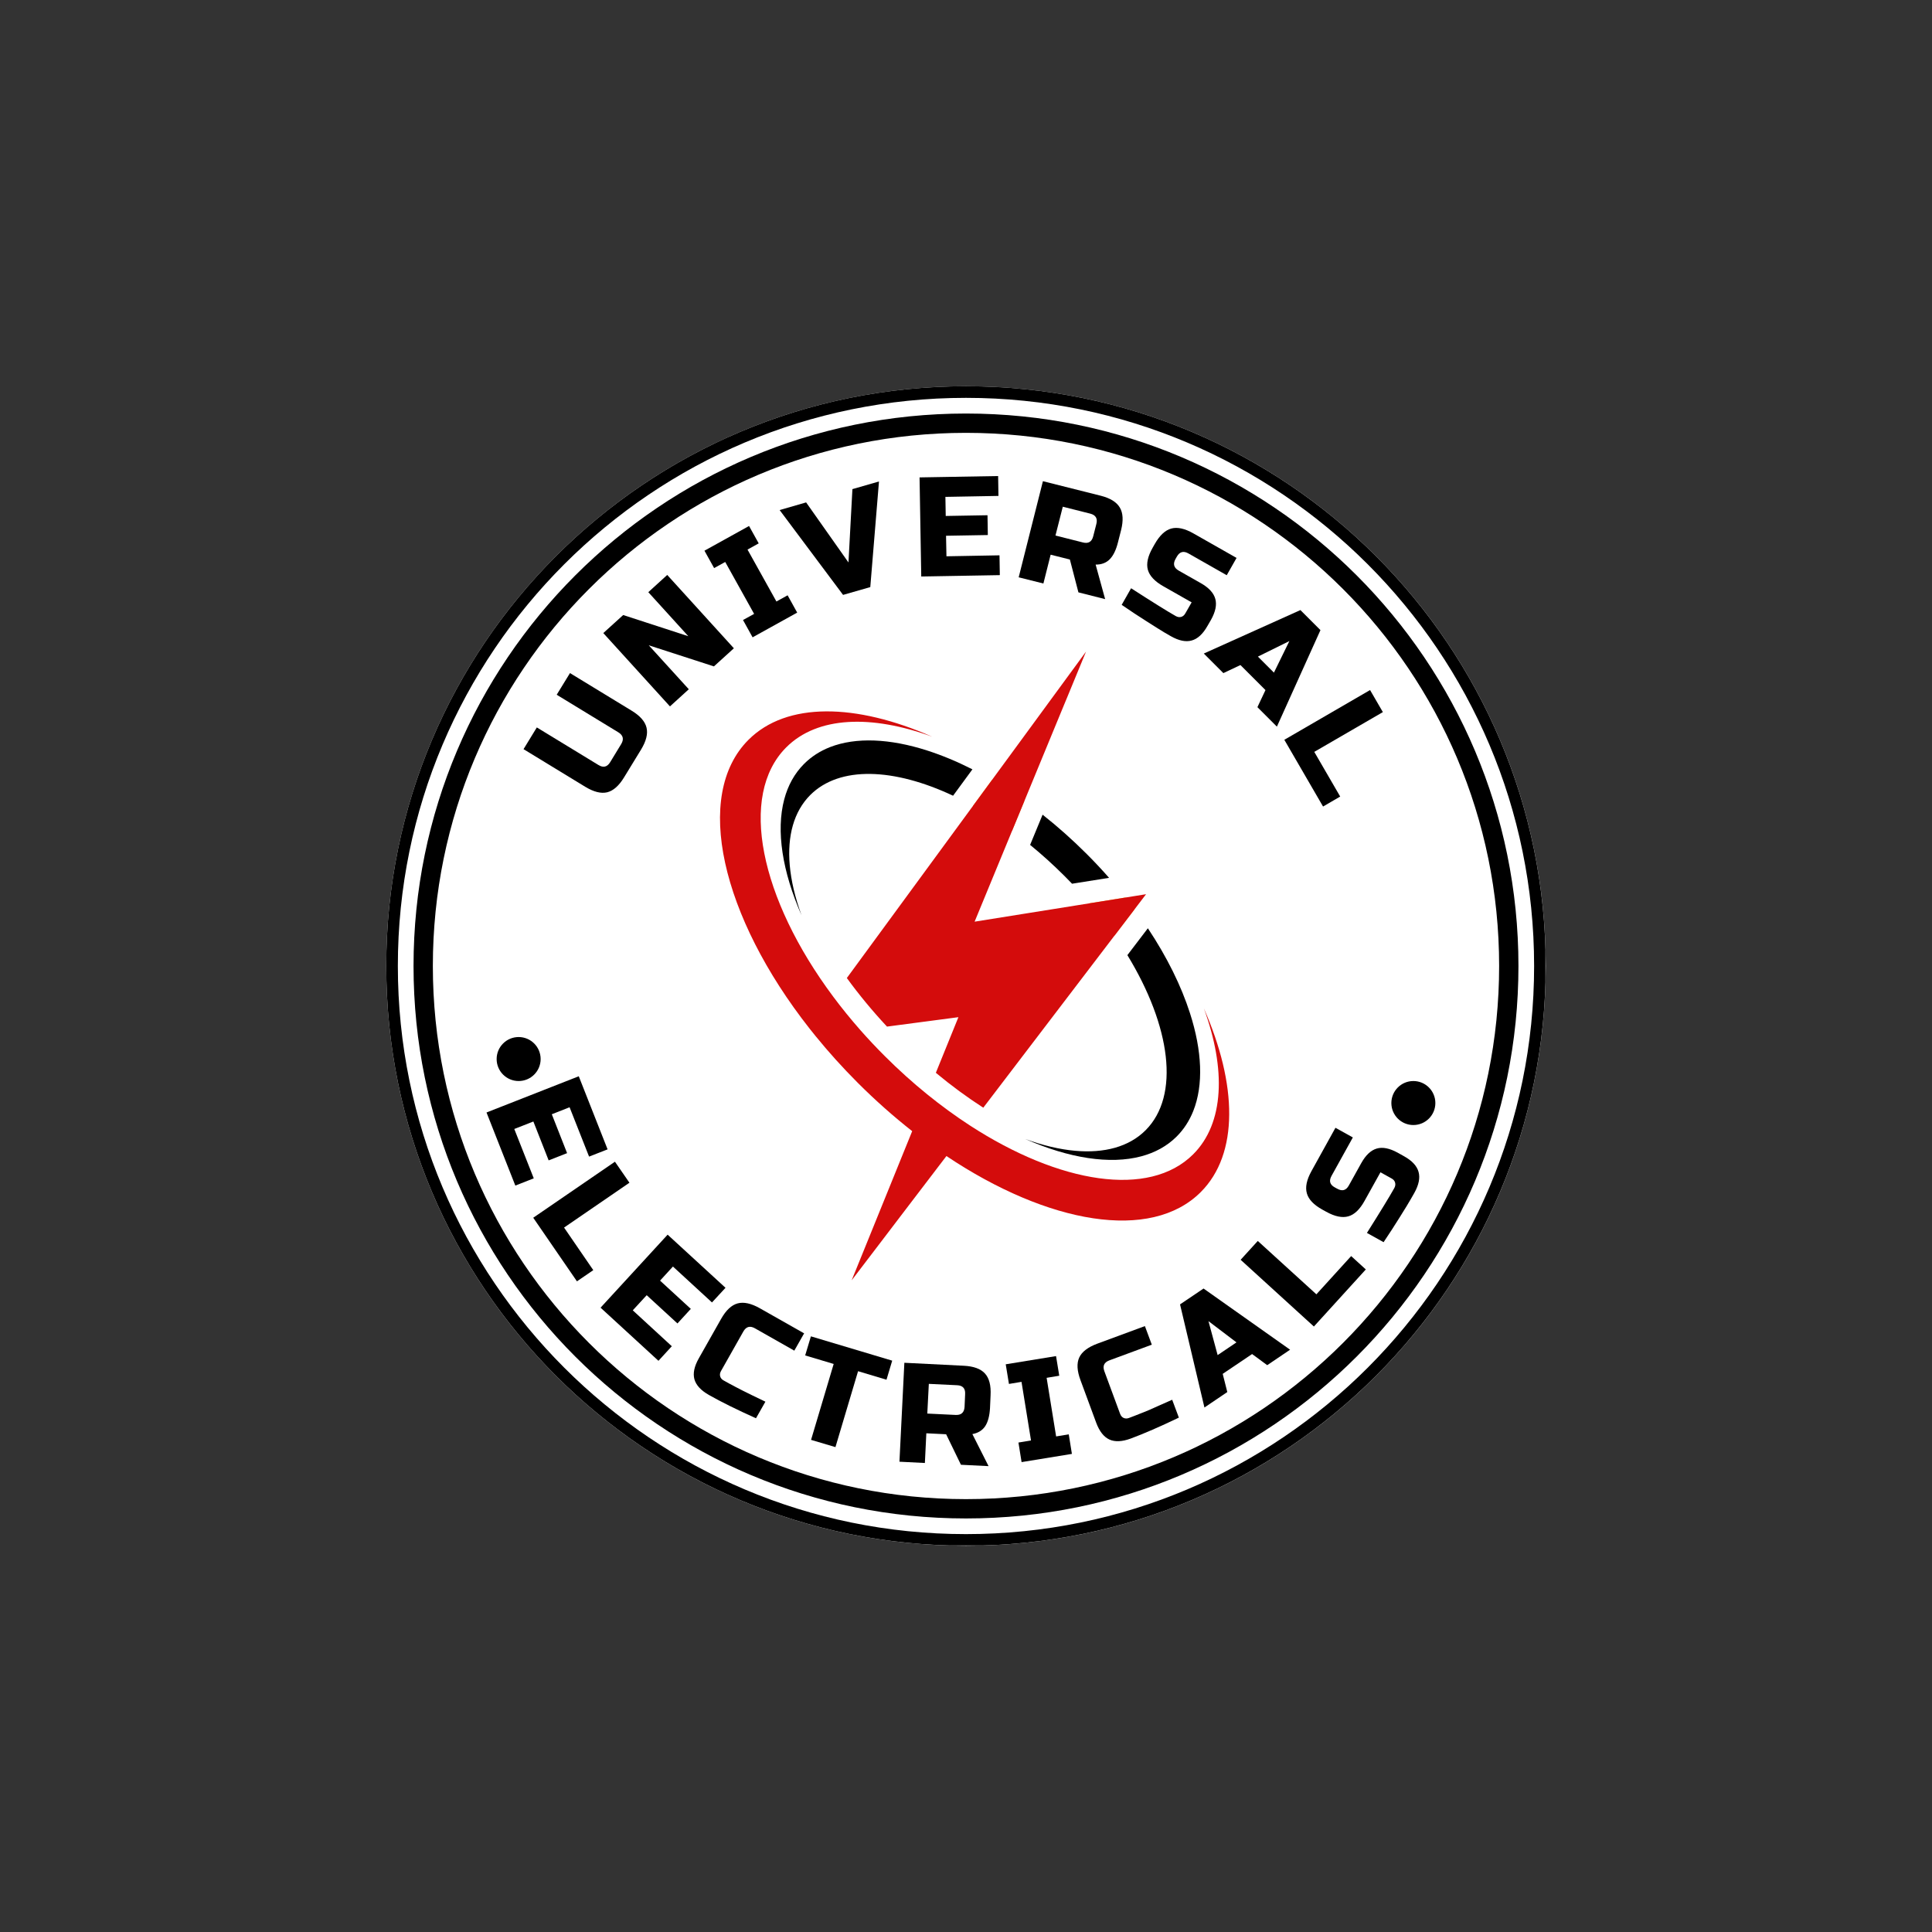 <svg xmlns="http://www.w3.org/2000/svg" xmlns:xlink="http://www.w3.org/1999/xlink" width="500" zoomAndPan="magnify" viewBox="0 0 375 375" height="500" preserveAspectRatio="xMidYMid meet" version="1.0"><rect x="0" y="0" width="375" height="375" fill="#333333" stroke="none"/><defs><g/><clipPath id="5b3deaac6f"><path d="M 74.973 74.973 L 300.027 74.973 L 300.027 300.027 L 74.973 300.027 Z M 74.973 74.973 " clip-rule="nonzero"/></clipPath><clipPath id="7fd5a21184"><path d="M 187.5 74.973 C 125.352 74.973 74.973 125.352 74.973 187.5 C 74.973 249.648 125.352 300.027 187.5 300.027 C 249.648 300.027 300.027 249.648 300.027 187.5 C 300.027 125.352 249.648 74.973 187.5 74.973 Z M 187.5 74.973 " clip-rule="nonzero"/></clipPath><clipPath id="872da067ee"><path d="M 74.973 74.973 L 299.973 74.973 L 299.973 299.973 L 74.973 299.973 Z M 74.973 74.973 " clip-rule="nonzero"/></clipPath><clipPath id="4b73ba2485"><path d="M 187.496 74.973 C 125.352 74.973 74.973 125.352 74.973 187.496 C 74.973 249.641 125.352 300.02 187.496 300.02 C 249.641 300.02 300.02 249.641 300.02 187.496 C 300.02 125.352 249.641 74.973 187.496 74.973 Z M 187.496 74.973 " clip-rule="nonzero"/></clipPath><clipPath id="0ce7eea8d5"><path d="M 80.266 80.266 L 294.734 80.266 L 294.734 294.734 L 80.266 294.734 Z M 80.266 80.266 " clip-rule="nonzero"/></clipPath><clipPath id="b8577cc4e2"><path d="M 187.5 80.266 C 128.273 80.266 80.266 128.273 80.266 187.5 C 80.266 246.727 128.273 294.734 187.5 294.734 C 246.727 294.734 294.734 246.727 294.734 187.5 C 294.734 128.273 246.727 80.266 187.5 80.266 Z M 187.5 80.266 " clip-rule="nonzero"/></clipPath><clipPath id="4ecd534eb2"><path d="M 80.266 80.266 L 294.73 80.266 L 294.73 294.73 L 80.266 294.73 Z M 80.266 80.266 " clip-rule="nonzero"/></clipPath><clipPath id="057850085b"><path d="M 187.496 80.266 C 128.273 80.266 80.266 128.273 80.266 187.496 C 80.266 246.719 128.273 294.73 187.496 294.73 C 246.719 294.73 294.73 246.719 294.73 187.496 C 294.73 128.273 246.719 80.266 187.496 80.266 Z M 187.496 80.266 " clip-rule="nonzero"/></clipPath><clipPath id="2a9b980674"><path d="M 188 151 L 199 151 L 199 162 L 188 162 Z M 188 151 " clip-rule="nonzero"/></clipPath><clipPath id="1ae770982b"><path d="M 192.535 151.395 C 194.629 152.621 196.734 153.98 198.832 155.477 L 196.43 161.285 C 193.906 159.453 191.371 157.824 188.852 156.426 Z M 192.535 151.395 " clip-rule="nonzero"/></clipPath><linearGradient x1="243.739" gradientTransform="matrix(0.222, 0, 0, 0.222, 139.753, 126.469)" y1="156.9" x2="243.739" gradientUnits="userSpaceOnUse" y2="112.33" id="63ee205452"><stop stop-opacity="1" stop-color="rgb(94.501%, 38.405%, 12.498%)" offset="0"/><stop stop-opacity="1" stop-color="rgb(94.519%, 38.528%, 12.463%)" offset="0.008"/><stop stop-opacity="1" stop-color="rgb(94.556%, 38.776%, 12.392%)" offset="0.016"/><stop stop-opacity="1" stop-color="rgb(94.592%, 39.024%, 12.321%)" offset="0.023"/><stop stop-opacity="1" stop-color="rgb(94.629%, 39.273%, 12.251%)" offset="0.031"/><stop stop-opacity="1" stop-color="rgb(94.666%, 39.522%, 12.181%)" offset="0.039"/><stop stop-opacity="1" stop-color="rgb(94.702%, 39.771%, 12.111%)" offset="0.047"/><stop stop-opacity="1" stop-color="rgb(94.739%, 40.018%, 12.041%)" offset="0.055"/><stop stop-opacity="1" stop-color="rgb(94.775%, 40.266%, 11.971%)" offset="0.062"/><stop stop-opacity="1" stop-color="rgb(94.812%, 40.515%, 11.9%)" offset="0.07"/><stop stop-opacity="1" stop-color="rgb(94.849%, 40.764%, 11.83%)" offset="0.078"/><stop stop-opacity="1" stop-color="rgb(94.885%, 41.011%, 11.76%)" offset="0.086"/><stop stop-opacity="1" stop-color="rgb(94.922%, 41.26%, 11.69%)" offset="0.094"/><stop stop-opacity="1" stop-color="rgb(94.958%, 41.508%, 11.62%)" offset="0.102"/><stop stop-opacity="1" stop-color="rgb(94.995%, 41.757%, 11.549%)" offset="0.109"/><stop stop-opacity="1" stop-color="rgb(95.032%, 42.006%, 11.479%)" offset="0.117"/><stop stop-opacity="1" stop-color="rgb(95.068%, 42.253%, 11.407%)" offset="0.125"/><stop stop-opacity="1" stop-color="rgb(95.105%, 42.502%, 11.337%)" offset="0.133"/><stop stop-opacity="1" stop-color="rgb(95.143%, 42.751%, 11.267%)" offset="0.141"/><stop stop-opacity="1" stop-color="rgb(95.18%, 42.999%, 11.197%)" offset="0.148"/><stop stop-opacity="1" stop-color="rgb(95.216%, 43.248%, 11.127%)" offset="0.156"/><stop stop-opacity="1" stop-color="rgb(95.253%, 43.495%, 11.057%)" offset="0.164"/><stop stop-opacity="1" stop-color="rgb(95.29%, 43.744%, 10.986%)" offset="0.172"/><stop stop-opacity="1" stop-color="rgb(95.326%, 43.993%, 10.916%)" offset="0.18"/><stop stop-opacity="1" stop-color="rgb(95.363%, 44.241%, 10.846%)" offset="0.188"/><stop stop-opacity="1" stop-color="rgb(95.399%, 44.489%, 10.776%)" offset="0.195"/><stop stop-opacity="1" stop-color="rgb(95.436%, 44.737%, 10.706%)" offset="0.203"/><stop stop-opacity="1" stop-color="rgb(95.473%, 44.986%, 10.635%)" offset="0.211"/><stop stop-opacity="1" stop-color="rgb(95.509%, 45.235%, 10.565%)" offset="0.219"/><stop stop-opacity="1" stop-color="rgb(95.546%, 45.483%, 10.493%)" offset="0.227"/><stop stop-opacity="1" stop-color="rgb(95.583%, 45.731%, 10.423%)" offset="0.234"/><stop stop-opacity="1" stop-color="rgb(95.619%, 45.979%, 10.353%)" offset="0.242"/><stop stop-opacity="1" stop-color="rgb(95.656%, 46.228%, 10.283%)" offset="0.25"/><stop stop-opacity="1" stop-color="rgb(95.692%, 46.477%, 10.213%)" offset="0.258"/><stop stop-opacity="1" stop-color="rgb(95.729%, 46.725%, 10.143%)" offset="0.266"/><stop stop-opacity="1" stop-color="rgb(95.767%, 46.973%, 10.072%)" offset="0.273"/><stop stop-opacity="1" stop-color="rgb(95.804%, 47.221%, 10.002%)" offset="0.281"/><stop stop-opacity="1" stop-color="rgb(95.84%, 47.47%, 9.932%)" offset="0.289"/><stop stop-opacity="1" stop-color="rgb(95.877%, 47.719%, 9.862%)" offset="0.297"/><stop stop-opacity="1" stop-color="rgb(95.914%, 47.966%, 9.792%)" offset="0.305"/><stop stop-opacity="1" stop-color="rgb(95.95%, 48.215%, 9.721%)" offset="0.312"/><stop stop-opacity="1" stop-color="rgb(95.987%, 48.463%, 9.651%)" offset="0.32"/><stop stop-opacity="1" stop-color="rgb(96.024%, 48.712%, 9.581%)" offset="0.328"/><stop stop-opacity="1" stop-color="rgb(96.06%, 48.961%, 9.509%)" offset="0.336"/><stop stop-opacity="1" stop-color="rgb(96.097%, 49.208%, 9.439%)" offset="0.344"/><stop stop-opacity="1" stop-color="rgb(96.133%, 49.457%, 9.369%)" offset="0.352"/><stop stop-opacity="1" stop-color="rgb(96.17%, 49.706%, 9.299%)" offset="0.359"/><stop stop-opacity="1" stop-color="rgb(96.207%, 49.954%, 9.229%)" offset="0.367"/><stop stop-opacity="1" stop-color="rgb(96.243%, 50.203%, 9.158%)" offset="0.375"/><stop stop-opacity="1" stop-color="rgb(96.28%, 50.45%, 9.088%)" offset="0.383"/><stop stop-opacity="1" stop-color="rgb(96.317%, 50.699%, 9.018%)" offset="0.391"/><stop stop-opacity="1" stop-color="rgb(96.353%, 50.948%, 8.948%)" offset="0.398"/><stop stop-opacity="1" stop-color="rgb(96.391%, 51.196%, 8.878%)" offset="0.406"/><stop stop-opacity="1" stop-color="rgb(96.428%, 51.445%, 8.807%)" offset="0.414"/><stop stop-opacity="1" stop-color="rgb(96.465%, 51.692%, 8.737%)" offset="0.422"/><stop stop-opacity="1" stop-color="rgb(96.501%, 51.941%, 8.667%)" offset="0.43"/><stop stop-opacity="1" stop-color="rgb(96.538%, 52.19%, 8.597%)" offset="0.438"/><stop stop-opacity="1" stop-color="rgb(96.574%, 52.438%, 8.525%)" offset="0.445"/><stop stop-opacity="1" stop-color="rgb(96.611%, 52.686%, 8.455%)" offset="0.453"/><stop stop-opacity="1" stop-color="rgb(96.648%, 52.934%, 8.385%)" offset="0.461"/><stop stop-opacity="1" stop-color="rgb(96.684%, 53.183%, 8.315%)" offset="0.469"/><stop stop-opacity="1" stop-color="rgb(96.721%, 53.432%, 8.244%)" offset="0.477"/><stop stop-opacity="1" stop-color="rgb(96.758%, 53.68%, 8.174%)" offset="0.484"/><stop stop-opacity="1" stop-color="rgb(96.794%, 53.928%, 8.104%)" offset="0.492"/><stop stop-opacity="1" stop-color="rgb(96.831%, 54.176%, 8.034%)" offset="0.5"/><stop stop-opacity="1" stop-color="rgb(96.867%, 54.425%, 7.964%)" offset="0.508"/><stop stop-opacity="1" stop-color="rgb(96.904%, 54.674%, 7.893%)" offset="0.516"/><stop stop-opacity="1" stop-color="rgb(96.941%, 54.922%, 7.823%)" offset="0.523"/><stop stop-opacity="1" stop-color="rgb(96.979%, 55.17%, 7.753%)" offset="0.531"/><stop stop-opacity="1" stop-color="rgb(97.015%, 55.418%, 7.683%)" offset="0.539"/><stop stop-opacity="1" stop-color="rgb(97.052%, 55.667%, 7.613%)" offset="0.547"/><stop stop-opacity="1" stop-color="rgb(97.089%, 55.916%, 7.541%)" offset="0.555"/><stop stop-opacity="1" stop-color="rgb(97.125%, 56.163%, 7.471%)" offset="0.562"/><stop stop-opacity="1" stop-color="rgb(97.162%, 56.412%, 7.401%)" offset="0.57"/><stop stop-opacity="1" stop-color="rgb(97.198%, 56.66%, 7.33%)" offset="0.578"/><stop stop-opacity="1" stop-color="rgb(97.235%, 56.909%, 7.26%)" offset="0.586"/><stop stop-opacity="1" stop-color="rgb(97.272%, 57.158%, 7.19%)" offset="0.594"/><stop stop-opacity="1" stop-color="rgb(97.308%, 57.405%, 7.12%)" offset="0.602"/><stop stop-opacity="1" stop-color="rgb(97.345%, 57.654%, 7.05%)" offset="0.609"/><stop stop-opacity="1" stop-color="rgb(97.382%, 57.903%, 6.979%)" offset="0.617"/><stop stop-opacity="1" stop-color="rgb(97.418%, 58.151%, 6.909%)" offset="0.625"/><stop stop-opacity="1" stop-color="rgb(97.455%, 58.4%, 6.839%)" offset="0.633"/><stop stop-opacity="1" stop-color="rgb(97.491%, 58.647%, 6.769%)" offset="0.641"/><stop stop-opacity="1" stop-color="rgb(97.528%, 58.896%, 6.699%)" offset="0.648"/><stop stop-opacity="1" stop-color="rgb(97.565%, 59.145%, 6.628%)" offset="0.656"/><stop stop-opacity="1" stop-color="rgb(97.603%, 59.393%, 6.557%)" offset="0.664"/><stop stop-opacity="1" stop-color="rgb(97.639%, 59.641%, 6.487%)" offset="0.672"/><stop stop-opacity="1" stop-color="rgb(97.676%, 59.889%, 6.416%)" offset="0.68"/><stop stop-opacity="1" stop-color="rgb(97.713%, 60.138%, 6.346%)" offset="0.688"/><stop stop-opacity="1" stop-color="rgb(97.749%, 60.387%, 6.276%)" offset="0.695"/><stop stop-opacity="1" stop-color="rgb(97.786%, 60.635%, 6.206%)" offset="0.703"/><stop stop-opacity="1" stop-color="rgb(97.823%, 60.883%, 6.136%)" offset="0.711"/><stop stop-opacity="1" stop-color="rgb(97.859%, 61.131%, 6.065%)" offset="0.719"/><stop stop-opacity="1" stop-color="rgb(97.896%, 61.38%, 5.995%)" offset="0.727"/><stop stop-opacity="1" stop-color="rgb(97.932%, 61.629%, 5.925%)" offset="0.734"/><stop stop-opacity="1" stop-color="rgb(97.969%, 61.877%, 5.855%)" offset="0.742"/><stop stop-opacity="1" stop-color="rgb(98.006%, 62.125%, 5.785%)" offset="0.75"/><stop stop-opacity="1" stop-color="rgb(98.042%, 62.373%, 5.714%)" offset="0.758"/><stop stop-opacity="1" stop-color="rgb(98.079%, 62.622%, 5.644%)" offset="0.766"/><stop stop-opacity="1" stop-color="rgb(98.116%, 62.871%, 5.573%)" offset="0.773"/><stop stop-opacity="1" stop-color="rgb(98.152%, 63.118%, 5.502%)" offset="0.781"/><stop stop-opacity="1" stop-color="rgb(98.189%, 63.367%, 5.432%)" offset="0.789"/><stop stop-opacity="1" stop-color="rgb(98.227%, 63.615%, 5.362%)" offset="0.797"/><stop stop-opacity="1" stop-color="rgb(98.264%, 63.864%, 5.292%)" offset="0.805"/><stop stop-opacity="1" stop-color="rgb(98.3%, 64.113%, 5.222%)" offset="0.812"/><stop stop-opacity="1" stop-color="rgb(98.337%, 64.36%, 5.151%)" offset="0.82"/><stop stop-opacity="1" stop-color="rgb(98.373%, 64.609%, 5.081%)" offset="0.828"/><stop stop-opacity="1" stop-color="rgb(98.41%, 64.857%, 5.011%)" offset="0.836"/><stop stop-opacity="1" stop-color="rgb(98.447%, 65.106%, 4.941%)" offset="0.844"/><stop stop-opacity="1" stop-color="rgb(98.483%, 65.355%, 4.871%)" offset="0.852"/><stop stop-opacity="1" stop-color="rgb(98.52%, 65.602%, 4.8%)" offset="0.859"/><stop stop-opacity="1" stop-color="rgb(98.557%, 65.851%, 4.73%)" offset="0.867"/><stop stop-opacity="1" stop-color="rgb(98.593%, 66.1%, 4.66%)" offset="0.875"/><stop stop-opacity="1" stop-color="rgb(98.63%, 66.348%, 4.588%)" offset="0.883"/><stop stop-opacity="1" stop-color="rgb(98.666%, 66.595%, 4.518%)" offset="0.891"/><stop stop-opacity="1" stop-color="rgb(98.703%, 66.844%, 4.448%)" offset="0.898"/><stop stop-opacity="1" stop-color="rgb(98.74%, 67.093%, 4.378%)" offset="0.906"/><stop stop-opacity="1" stop-color="rgb(98.776%, 67.342%, 4.308%)" offset="0.914"/><stop stop-opacity="1" stop-color="rgb(98.813%, 67.59%, 4.237%)" offset="0.922"/><stop stop-opacity="1" stop-color="rgb(98.851%, 67.838%, 4.167%)" offset="0.93"/><stop stop-opacity="1" stop-color="rgb(98.888%, 68.086%, 4.097%)" offset="0.938"/><stop stop-opacity="1" stop-color="rgb(98.924%, 68.335%, 4.027%)" offset="0.945"/><stop stop-opacity="1" stop-color="rgb(98.961%, 68.584%, 3.957%)" offset="0.953"/><stop stop-opacity="1" stop-color="rgb(98.997%, 68.832%, 3.886%)" offset="0.961"/><stop stop-opacity="1" stop-color="rgb(99.034%, 69.08%, 3.816%)" offset="0.969"/><stop stop-opacity="1" stop-color="rgb(99.071%, 69.328%, 3.746%)" offset="0.977"/><stop stop-opacity="1" stop-color="rgb(99.107%, 69.577%, 3.676%)" offset="0.984"/><stop stop-opacity="1" stop-color="rgb(99.144%, 69.826%, 3.604%)" offset="0.992"/><stop stop-opacity="1" stop-color="rgb(99.181%, 70.074%, 3.534%)" offset="1"/></linearGradient><clipPath id="ca8ebfd3bb"><path d="M 211 174 L 221 174 L 221 182 L 211 182 Z M 211 174 " clip-rule="nonzero"/></clipPath><clipPath id="97022111da"><path d="M 216.34 181.586 C 214.871 179.48 213.258 177.387 211.5 175.32 L 218.461 174.207 C 219.062 174.969 219.648 175.73 220.219 176.496 Z M 216.34 181.586 " clip-rule="nonzero"/></clipPath><linearGradient x1="342.969" gradientTransform="matrix(0.222, 0, 0, 0.222, 139.753, 126.469)" y1="248.38" x2="342.969" gradientUnits="userSpaceOnUse" y2="215.12" id="bedec435ab"><stop stop-opacity="1" stop-color="rgb(94.499%, 38.402%, 12.498%)" offset="0"/><stop stop-opacity="1" stop-color="rgb(94.518%, 38.525%, 12.463%)" offset="0.008"/><stop stop-opacity="1" stop-color="rgb(94.554%, 38.774%, 12.393%)" offset="0.016"/><stop stop-opacity="1" stop-color="rgb(94.591%, 39.023%, 12.323%)" offset="0.023"/><stop stop-opacity="1" stop-color="rgb(94.627%, 39.272%, 12.253%)" offset="0.031"/><stop stop-opacity="1" stop-color="rgb(94.666%, 39.52%, 12.183%)" offset="0.039"/><stop stop-opacity="1" stop-color="rgb(94.702%, 39.767%, 12.111%)" offset="0.047"/><stop stop-opacity="1" stop-color="rgb(94.739%, 40.016%, 12.041%)" offset="0.055"/><stop stop-opacity="1" stop-color="rgb(94.775%, 40.265%, 11.971%)" offset="0.062"/><stop stop-opacity="1" stop-color="rgb(94.812%, 40.514%, 11.9%)" offset="0.07"/><stop stop-opacity="1" stop-color="rgb(94.849%, 40.762%, 11.83%)" offset="0.078"/><stop stop-opacity="1" stop-color="rgb(94.885%, 41.01%, 11.76%)" offset="0.086"/><stop stop-opacity="1" stop-color="rgb(94.922%, 41.258%, 11.69%)" offset="0.094"/><stop stop-opacity="1" stop-color="rgb(94.958%, 41.507%, 11.62%)" offset="0.102"/><stop stop-opacity="1" stop-color="rgb(94.995%, 41.756%, 11.549%)" offset="0.109"/><stop stop-opacity="1" stop-color="rgb(95.032%, 42.004%, 11.479%)" offset="0.117"/><stop stop-opacity="1" stop-color="rgb(95.068%, 42.253%, 11.409%)" offset="0.125"/><stop stop-opacity="1" stop-color="rgb(95.105%, 42.5%, 11.339%)" offset="0.133"/><stop stop-opacity="1" stop-color="rgb(95.142%, 42.749%, 11.267%)" offset="0.141"/><stop stop-opacity="1" stop-color="rgb(95.178%, 42.998%, 11.197%)" offset="0.148"/><stop stop-opacity="1" stop-color="rgb(95.216%, 43.246%, 11.127%)" offset="0.156"/><stop stop-opacity="1" stop-color="rgb(95.253%, 43.495%, 11.057%)" offset="0.164"/><stop stop-opacity="1" stop-color="rgb(95.29%, 43.744%, 10.986%)" offset="0.172"/><stop stop-opacity="1" stop-color="rgb(95.326%, 43.991%, 10.916%)" offset="0.18"/><stop stop-opacity="1" stop-color="rgb(95.363%, 44.24%, 10.846%)" offset="0.188"/><stop stop-opacity="1" stop-color="rgb(95.399%, 44.489%, 10.776%)" offset="0.195"/><stop stop-opacity="1" stop-color="rgb(95.436%, 44.737%, 10.706%)" offset="0.203"/><stop stop-opacity="1" stop-color="rgb(95.473%, 44.986%, 10.635%)" offset="0.211"/><stop stop-opacity="1" stop-color="rgb(95.509%, 45.233%, 10.565%)" offset="0.219"/><stop stop-opacity="1" stop-color="rgb(95.546%, 45.482%, 10.495%)" offset="0.227"/><stop stop-opacity="1" stop-color="rgb(95.583%, 45.731%, 10.423%)" offset="0.234"/><stop stop-opacity="1" stop-color="rgb(95.619%, 45.979%, 10.353%)" offset="0.242"/><stop stop-opacity="1" stop-color="rgb(95.656%, 46.228%, 10.283%)" offset="0.25"/><stop stop-opacity="1" stop-color="rgb(95.692%, 46.477%, 10.213%)" offset="0.258"/><stop stop-opacity="1" stop-color="rgb(95.729%, 46.724%, 10.143%)" offset="0.266"/><stop stop-opacity="1" stop-color="rgb(95.767%, 46.973%, 10.072%)" offset="0.273"/><stop stop-opacity="1" stop-color="rgb(95.804%, 47.221%, 10.002%)" offset="0.281"/><stop stop-opacity="1" stop-color="rgb(95.84%, 47.47%, 9.932%)" offset="0.289"/><stop stop-opacity="1" stop-color="rgb(95.877%, 47.719%, 9.862%)" offset="0.297"/><stop stop-opacity="1" stop-color="rgb(95.914%, 47.968%, 9.792%)" offset="0.305"/><stop stop-opacity="1" stop-color="rgb(95.95%, 48.215%, 9.721%)" offset="0.312"/><stop stop-opacity="1" stop-color="rgb(95.987%, 48.463%, 9.651%)" offset="0.32"/><stop stop-opacity="1" stop-color="rgb(96.024%, 48.712%, 9.579%)" offset="0.328"/><stop stop-opacity="1" stop-color="rgb(96.06%, 48.961%, 9.509%)" offset="0.336"/><stop stop-opacity="1" stop-color="rgb(96.097%, 49.21%, 9.439%)" offset="0.344"/><stop stop-opacity="1" stop-color="rgb(96.133%, 49.458%, 9.369%)" offset="0.352"/><stop stop-opacity="1" stop-color="rgb(96.17%, 49.706%, 9.299%)" offset="0.359"/><stop stop-opacity="1" stop-color="rgb(96.207%, 49.954%, 9.229%)" offset="0.367"/><stop stop-opacity="1" stop-color="rgb(96.243%, 50.203%, 9.158%)" offset="0.375"/><stop stop-opacity="1" stop-color="rgb(96.28%, 50.452%, 9.088%)" offset="0.383"/><stop stop-opacity="1" stop-color="rgb(96.318%, 50.7%, 9.018%)" offset="0.391"/><stop stop-opacity="1" stop-color="rgb(96.355%, 50.948%, 8.948%)" offset="0.398"/><stop stop-opacity="1" stop-color="rgb(96.391%, 51.196%, 8.878%)" offset="0.406"/><stop stop-opacity="1" stop-color="rgb(96.428%, 51.445%, 8.807%)" offset="0.414"/><stop stop-opacity="1" stop-color="rgb(96.465%, 51.694%, 8.736%)" offset="0.422"/><stop stop-opacity="1" stop-color="rgb(96.501%, 51.942%, 8.665%)" offset="0.43"/><stop stop-opacity="1" stop-color="rgb(96.538%, 52.191%, 8.595%)" offset="0.438"/><stop stop-opacity="1" stop-color="rgb(96.574%, 52.438%, 8.525%)" offset="0.445"/><stop stop-opacity="1" stop-color="rgb(96.611%, 52.687%, 8.455%)" offset="0.453"/><stop stop-opacity="1" stop-color="rgb(96.648%, 52.936%, 8.385%)" offset="0.461"/><stop stop-opacity="1" stop-color="rgb(96.684%, 53.185%, 8.315%)" offset="0.469"/><stop stop-opacity="1" stop-color="rgb(96.721%, 53.433%, 8.244%)" offset="0.477"/><stop stop-opacity="1" stop-color="rgb(96.758%, 53.682%, 8.174%)" offset="0.484"/><stop stop-opacity="1" stop-color="rgb(96.794%, 53.929%, 8.104%)" offset="0.492"/><stop stop-opacity="1" stop-color="rgb(96.831%, 54.178%, 8.034%)" offset="0.5"/><stop stop-opacity="1" stop-color="rgb(96.867%, 54.427%, 7.964%)" offset="0.508"/><stop stop-opacity="1" stop-color="rgb(96.906%, 54.675%, 7.893%)" offset="0.516"/><stop stop-opacity="1" stop-color="rgb(96.942%, 54.924%, 7.822%)" offset="0.523"/><stop stop-opacity="1" stop-color="rgb(96.979%, 55.173%, 7.751%)" offset="0.531"/><stop stop-opacity="1" stop-color="rgb(97.015%, 55.42%, 7.681%)" offset="0.539"/><stop stop-opacity="1" stop-color="rgb(97.052%, 55.669%, 7.611%)" offset="0.547"/><stop stop-opacity="1" stop-color="rgb(97.089%, 55.917%, 7.541%)" offset="0.555"/><stop stop-opacity="1" stop-color="rgb(97.125%, 56.166%, 7.471%)" offset="0.562"/><stop stop-opacity="1" stop-color="rgb(97.162%, 56.415%, 7.401%)" offset="0.57"/><stop stop-opacity="1" stop-color="rgb(97.198%, 56.662%, 7.33%)" offset="0.578"/><stop stop-opacity="1" stop-color="rgb(97.235%, 56.911%, 7.26%)" offset="0.586"/><stop stop-opacity="1" stop-color="rgb(97.272%, 57.159%, 7.19%)" offset="0.594"/><stop stop-opacity="1" stop-color="rgb(97.308%, 57.408%, 7.12%)" offset="0.602"/><stop stop-opacity="1" stop-color="rgb(97.345%, 57.657%, 7.05%)" offset="0.609"/><stop stop-opacity="1" stop-color="rgb(97.382%, 57.906%, 6.978%)" offset="0.617"/><stop stop-opacity="1" stop-color="rgb(97.418%, 58.153%, 6.908%)" offset="0.625"/><stop stop-opacity="1" stop-color="rgb(97.456%, 58.401%, 6.837%)" offset="0.633"/><stop stop-opacity="1" stop-color="rgb(97.493%, 58.65%, 6.767%)" offset="0.641"/><stop stop-opacity="1" stop-color="rgb(97.53%, 58.899%, 6.697%)" offset="0.648"/><stop stop-opacity="1" stop-color="rgb(97.566%, 59.148%, 6.627%)" offset="0.656"/><stop stop-opacity="1" stop-color="rgb(97.603%, 59.396%, 6.557%)" offset="0.664"/><stop stop-opacity="1" stop-color="rgb(97.639%, 59.644%, 6.487%)" offset="0.672"/><stop stop-opacity="1" stop-color="rgb(97.676%, 59.892%, 6.416%)" offset="0.68"/><stop stop-opacity="1" stop-color="rgb(97.713%, 60.141%, 6.346%)" offset="0.688"/><stop stop-opacity="1" stop-color="rgb(97.749%, 60.39%, 6.276%)" offset="0.695"/><stop stop-opacity="1" stop-color="rgb(97.786%, 60.638%, 6.206%)" offset="0.703"/><stop stop-opacity="1" stop-color="rgb(97.823%, 60.887%, 6.134%)" offset="0.711"/><stop stop-opacity="1" stop-color="rgb(97.859%, 61.134%, 6.064%)" offset="0.719"/><stop stop-opacity="1" stop-color="rgb(97.896%, 61.383%, 5.994%)" offset="0.727"/><stop stop-opacity="1" stop-color="rgb(97.932%, 61.632%, 5.923%)" offset="0.734"/><stop stop-opacity="1" stop-color="rgb(97.969%, 61.88%, 5.853%)" offset="0.742"/><stop stop-opacity="1" stop-color="rgb(98.007%, 62.129%, 5.783%)" offset="0.75"/><stop stop-opacity="1" stop-color="rgb(98.044%, 62.376%, 5.713%)" offset="0.758"/><stop stop-opacity="1" stop-color="rgb(98.08%, 62.625%, 5.643%)" offset="0.766"/><stop stop-opacity="1" stop-color="rgb(98.117%, 62.874%, 5.573%)" offset="0.773"/><stop stop-opacity="1" stop-color="rgb(98.154%, 63.123%, 5.502%)" offset="0.781"/><stop stop-opacity="1" stop-color="rgb(98.19%, 63.371%, 5.432%)" offset="0.789"/><stop stop-opacity="1" stop-color="rgb(98.227%, 63.62%, 5.362%)" offset="0.797"/><stop stop-opacity="1" stop-color="rgb(98.264%, 63.867%, 5.29%)" offset="0.805"/><stop stop-opacity="1" stop-color="rgb(98.3%, 64.116%, 5.22%)" offset="0.812"/><stop stop-opacity="1" stop-color="rgb(98.337%, 64.365%, 5.15%)" offset="0.82"/><stop stop-opacity="1" stop-color="rgb(98.373%, 64.613%, 5.08%)" offset="0.828"/><stop stop-opacity="1" stop-color="rgb(98.41%, 64.862%, 5.009%)" offset="0.836"/><stop stop-opacity="1" stop-color="rgb(98.447%, 65.111%, 4.939%)" offset="0.844"/><stop stop-opacity="1" stop-color="rgb(98.483%, 65.358%, 4.869%)" offset="0.852"/><stop stop-opacity="1" stop-color="rgb(98.52%, 65.607%, 4.799%)" offset="0.859"/><stop stop-opacity="1" stop-color="rgb(98.557%, 65.855%, 4.729%)" offset="0.867"/><stop stop-opacity="1" stop-color="rgb(98.595%, 66.104%, 4.659%)" offset="0.875"/><stop stop-opacity="1" stop-color="rgb(98.631%, 66.353%, 4.588%)" offset="0.883"/><stop stop-opacity="1" stop-color="rgb(98.668%, 66.602%, 4.518%)" offset="0.891"/><stop stop-opacity="1" stop-color="rgb(98.705%, 66.849%, 4.446%)" offset="0.898"/><stop stop-opacity="1" stop-color="rgb(98.741%, 67.097%, 4.376%)" offset="0.906"/><stop stop-opacity="1" stop-color="rgb(98.778%, 67.346%, 4.306%)" offset="0.914"/><stop stop-opacity="1" stop-color="rgb(98.814%, 67.595%, 4.236%)" offset="0.922"/><stop stop-opacity="1" stop-color="rgb(98.851%, 67.844%, 4.166%)" offset="0.93"/><stop stop-opacity="1" stop-color="rgb(98.888%, 68.091%, 4.095%)" offset="0.938"/><stop stop-opacity="1" stop-color="rgb(98.924%, 68.34%, 4.025%)" offset="0.945"/><stop stop-opacity="1" stop-color="rgb(98.961%, 68.588%, 3.955%)" offset="0.953"/><stop stop-opacity="1" stop-color="rgb(98.997%, 68.837%, 3.885%)" offset="0.961"/><stop stop-opacity="1" stop-color="rgb(99.034%, 69.086%, 3.815%)" offset="0.969"/><stop stop-opacity="1" stop-color="rgb(99.071%, 69.334%, 3.745%)" offset="0.977"/><stop stop-opacity="1" stop-color="rgb(99.107%, 69.582%, 3.674%)" offset="0.984"/><stop stop-opacity="1" stop-color="rgb(99.146%, 69.83%, 3.603%)" offset="0.992"/><stop stop-opacity="1" stop-color="rgb(99.181%, 70.078%, 3.532%)" offset="1"/></linearGradient><clipPath id="27d6dbe41c"><path d="M 139 126.469 L 239 126.469 L 239 248.719 L 139 248.719 Z M 139 126.469 " clip-rule="nonzero"/></clipPath><clipPath id="c14707985d"><path d="M 96.398 201.289 L 104.938 201.289 L 104.938 209.828 L 96.398 209.828 Z M 96.398 201.289 " clip-rule="nonzero"/></clipPath><clipPath id="ddb520e96a"><path d="M 100.668 201.289 C 98.309 201.289 96.398 203.203 96.398 205.559 C 96.398 207.918 98.309 209.828 100.668 209.828 C 103.023 209.828 104.938 207.918 104.938 205.559 C 104.938 203.203 103.023 201.289 100.668 201.289 Z M 100.668 201.289 " clip-rule="nonzero"/></clipPath><clipPath id="ccc8f74143"><path d="M 270.062 209.828 L 278.602 209.828 L 278.602 218.367 L 270.062 218.367 Z M 270.062 209.828 " clip-rule="nonzero"/></clipPath><clipPath id="1fc6114264"><path d="M 274.332 209.828 C 271.977 209.828 270.062 211.742 270.062 214.098 C 270.062 216.457 271.977 218.367 274.332 218.367 C 276.691 218.367 278.602 216.457 278.602 214.098 C 278.602 211.742 276.691 209.828 274.332 209.828 Z M 274.332 209.828 " clip-rule="nonzero"/></clipPath></defs><g clip-path="url(#5b3deaac6f)"><g clip-path="url(#7fd5a21184)"><path fill="#ffffff" d="M 74.973 74.973 L 300.027 74.973 L 300.027 300.027 L 74.973 300.027 Z M 74.973 74.973 " fill-opacity="1" fill-rule="nonzero"/></g></g><g clip-path="url(#872da067ee)"><g clip-path="url(#4b73ba2485)"><path stroke-linecap="butt" transform="matrix(0.75, 0, 0, 0.75, 74.973, 74.973)" fill="none" stroke-linejoin="miter" d="M 150.031 0 C 67.172 0 0 67.172 0 150.031 C 0 232.891 67.172 300.063 150.031 300.063 C 232.891 300.063 300.063 232.891 300.063 150.031 C 300.063 67.172 232.891 0 150.031 0 Z M 150.031 0 " stroke="#000000" stroke-width="6" stroke-opacity="1" stroke-miterlimit="4"/></g></g><g clip-path="url(#0ce7eea8d5)"><g clip-path="url(#b8577cc4e2)"><path fill="#ffffff" d="M 80.266 80.266 L 294.734 80.266 L 294.734 294.734 L 80.266 294.734 Z M 80.266 80.266 " fill-opacity="1" fill-rule="nonzero"/></g></g><g clip-path="url(#4ecd534eb2)"><g clip-path="url(#057850085b)"><path stroke-linecap="butt" transform="matrix(0.75, 0, 0, 0.75, 80.264, 80.264)" fill="none" stroke-linejoin="miter" d="M 142.976 0.002 C 64.013 0.002 0.002 64.013 0.002 142.976 C 0.002 221.94 64.013 285.956 142.976 285.956 C 221.94 285.956 285.956 221.94 285.956 142.976 C 285.956 64.013 221.94 0.002 142.976 0.002 Z M 142.976 0.002 " stroke="#000000" stroke-width="10" stroke-opacity="1" stroke-miterlimit="4"/></g></g><g clip-path="url(#2a9b980674)"><g clip-path="url(#1ae770982b)"><path fill="url(#63ee205452)" d="M 188.852 151.395 L 188.852 161.285 L 198.832 161.285 L 198.832 151.395 Z M 188.852 151.395 " fill-rule="nonzero"/></g></g><g clip-path="url(#ca8ebfd3bb)"><g clip-path="url(#97022111da)"><path fill="url(#bedec435ab)" d="M 211.5 174.207 L 211.5 181.586 L 220.219 181.586 L 220.219 174.207 Z M 211.5 174.207 " fill-rule="nonzero"/></g></g><path fill="#000000" d="M 179.996 145.684 C 182.832 146.598 185.766 147.816 188.746 149.328 L 184.992 154.449 C 173.535 149.066 162.988 148.602 157.273 154.309 C 154.059 157.531 152.801 162.289 153.285 167.891 C 153.547 170.93 154.32 174.219 155.574 177.641 C 151.852 169.18 150.598 161.246 152.223 155.141 C 152.938 152.453 154.211 150.129 156.074 148.266 C 157.492 146.848 159.176 145.773 161.082 145.023 C 166.148 143.039 172.754 143.355 179.996 145.684 Z M 208.086 171.531 L 215.27 170.387 C 213.895 168.82 212.445 167.27 210.918 165.746 C 208.141 162.969 205.273 160.422 202.367 158.129 L 200.387 162.922 L 199.945 163.992 C 202.211 165.84 204.445 167.859 206.625 170.035 C 207.121 170.535 207.605 171.031 208.086 171.531 Z M 230.977 196.668 C 229.289 191.391 226.523 185.773 222.801 180.176 L 218.824 185.391 C 227.227 199.16 229.094 212.645 222.352 219.387 C 219.117 222.621 214.316 223.871 208.68 223.367 C 205.664 223.098 202.41 222.328 199.023 221.086 C 207.484 224.812 215.426 226.07 221.531 224.438 C 224.211 223.723 226.539 222.449 228.398 220.59 C 229.801 219.188 230.859 217.531 231.609 215.656 C 233.629 210.586 233.324 203.949 230.977 196.668 Z M 230.977 196.668 " fill-opacity="1" fill-rule="nonzero"/><g clip-path="url(#27d6dbe41c)"><path fill="#d40c0c" d="M 218.461 174.207 L 211.504 175.324 L 189.172 178.895 L 196.43 161.293 L 198.832 155.48 L 201.328 149.426 L 204.805 140.996 L 206.609 136.625 L 207.254 135.074 L 210.801 126.469 L 205.016 134.367 L 203.957 135.809 L 200.98 139.879 L 195.051 147.969 L 192.539 151.395 L 188.852 156.426 L 164.371 189.832 C 166.699 193.043 169.309 196.199 172.164 199.262 L 186.027 197.434 L 181.648 208.23 C 184.66 210.738 187.754 213.004 190.855 215.004 L 216.336 181.586 L 220.219 176.496 L 222.449 173.566 Z M 233.672 195.73 C 237.988 207.523 237.637 218.016 231.602 224.043 C 223.078 232.57 205.656 229.758 188.234 218.438 C 185.461 216.633 182.691 214.617 179.953 212.398 C 177.152 210.129 174.395 207.645 171.707 204.957 C 170.059 203.312 168.492 201.641 166.996 199.945 C 165.113 197.801 163.348 195.629 161.723 193.445 C 147.551 174.441 143.273 154.402 152.613 145.055 C 158.652 139.023 169.137 138.676 180.934 142.992 C 166.152 136.492 152.688 136.188 145.273 143.602 C 134.512 154.363 140.012 177.887 157.16 199.676 C 157.535 200.148 157.91 200.625 158.297 201.094 C 160.801 204.18 163.539 207.215 166.492 210.172 C 169.922 213.602 173.469 216.738 177.055 219.555 L 175.387 223.664 L 174.914 224.828 L 173 229.551 L 170.633 235.379 L 168.062 241.719 L 165.305 248.512 L 169.938 242.438 L 175.836 234.695 L 178.422 231.305 L 181.109 227.785 L 181.875 226.777 L 183.703 224.387 C 203.453 237.602 223.398 241.051 233.066 231.383 C 240.477 223.973 240.176 210.512 233.672 195.73 Z M 233.672 195.73 " fill-opacity="1" fill-rule="nonzero"/></g><g fill="#000000" fill-opacity="1"><g transform="translate(117.18, 156.834)"><g><path d="M -9.125 -21.984 L -6.547 -26.188 L 5.422 -18.891 C 7.066 -17.891 8.031 -16.789 8.312 -15.594 C 8.602 -14.406 8.25 -12.988 7.25 -11.344 L 3.953 -5.953 C 2.953 -4.305 1.852 -3.336 0.656 -3.047 C -0.531 -2.766 -1.945 -3.125 -3.594 -4.125 L -15.562 -11.422 L -12.984 -15.641 L -1.016 -8.344 C -0.078 -7.77 0.676 -7.953 1.25 -8.891 L 3.391 -12.406 C 3.961 -13.352 3.781 -14.113 2.844 -14.688 Z M -9.125 -21.984 "/></g></g></g><g fill="#000000" fill-opacity="1"><g transform="translate(128.82, 138.222)"><g><path d="M 13.625 -12.391 L 9.75 -8.875 L -2.891 -12.969 L 4.875 -4.438 L 1.219 -1.109 L -11.719 -15.344 L -7.859 -18.844 L 4.781 -14.734 L -2.984 -23.281 L 0.688 -26.625 Z M 13.625 -12.391 "/></g></g></g><g fill="#000000" fill-opacity="1"><g transform="translate(145.359, 124.11)"><g><path d="M 9.375 -5.203 L 0.719 -0.406 L -1.141 -3.766 L 1.016 -4.953 L -4.594 -15.031 L -6.75 -13.844 L -8.625 -17.219 L 0.031 -22.016 L 1.906 -18.641 L -0.266 -17.438 L 5.344 -7.359 L 7.516 -8.562 Z M 9.375 -5.203 "/></g></g></g><g fill="#000000" fill-opacity="1"><g transform="translate(156.906, 117.407)"><g><path d="M 7.781 -8.234 L 8.547 -22.469 L 13.703 -23.953 L 12.016 -3.453 L 6.734 -1.938 L -5.578 -18.406 L -0.438 -19.891 Z M 7.781 -8.234 "/></g></g></g><g fill="#000000" fill-opacity="1"><g transform="translate(177.174, 111.929)"><g><path d="M 16.891 -0.297 L 1.641 -0.031 L 1.312 -19.266 L 16.562 -19.531 L 16.625 -15.672 L 6.328 -15.484 L 6.391 -11.781 L 14.5 -11.922 L 14.562 -8.078 L 6.453 -7.938 L 6.531 -3.953 L 16.828 -4.141 Z M 16.891 -0.297 "/></g></g></g><g fill="#000000" fill-opacity="1"><g transform="translate(196.132, 111.649)"><g><path d="M 6.297 -18.25 L 17.484 -15.438 C 19.348 -14.969 20.594 -14.203 21.219 -13.141 C 21.852 -12.086 21.938 -10.625 21.469 -8.75 L 20.859 -6.359 C 20.492 -4.891 19.961 -3.801 19.266 -3.094 C 18.578 -2.395 17.664 -2.051 16.531 -2.062 L 18.375 4.641 L 13.188 3.328 L 11.531 -3.047 L 7.797 -3.984 L 6.391 1.609 L 1.594 0.406 Z M 16.672 -9.953 C 16.941 -11.016 16.547 -11.68 15.484 -11.953 L 10.156 -13.297 L 8.734 -7.703 L 14.062 -6.359 C 15.125 -6.086 15.789 -6.488 16.062 -7.562 Z M 16.672 -9.953 "/></g></g></g><g fill="#000000" fill-opacity="1"><g transform="translate(216.64, 117.119)"><g><path d="M 2.906 -2.938 C 7.125 -0.219 10.008 1.578 11.562 2.453 C 11.926 2.66 12.273 2.719 12.609 2.625 C 12.941 2.539 13.211 2.316 13.422 1.953 L 14.656 -0.203 L 9.156 -3.328 C 7.488 -4.273 6.488 -5.344 6.156 -6.531 C 5.832 -7.719 6.145 -9.145 7.094 -10.812 L 7.5 -11.531 C 8.457 -13.207 9.523 -14.207 10.703 -14.531 C 11.891 -14.852 13.316 -14.539 14.984 -13.594 L 23.375 -8.828 L 21.469 -5.469 L 14.047 -9.688 C 13.086 -10.238 12.336 -10.039 11.797 -9.094 L 11.531 -8.625 C 10.988 -7.664 11.195 -6.91 12.156 -6.359 L 16.453 -3.922 C 18.004 -3.035 18.938 -2.02 19.25 -0.875 C 19.57 0.27 19.289 1.629 18.406 3.203 L 17.719 4.391 C 16.832 5.953 15.812 6.891 14.656 7.203 C 13.508 7.523 12.16 7.242 10.609 6.359 C 9.785 5.898 8.93 5.391 8.047 4.828 L 5.922 3.484 C 4.336 2.484 2.723 1.414 1.078 0.281 Z M 2.906 -2.938 "/></g></g></g><g fill="#000000" fill-opacity="1"><g transform="translate(233.861, 127.056)"><g><path d="M 3.594 3.594 L -0.203 -0.203 L 18.547 -8.641 L 22.438 -4.75 L 13.984 13.984 L 10.203 10.203 L 11.766 6.891 L 6.906 2.031 Z M 10.297 0.391 L 13.406 3.5 L 16.406 -2.625 Z M 10.297 0.391 "/></g></g></g><g fill="#000000" fill-opacity="1"><g transform="translate(248.46, 142.172)"><g><path d="M 6.641 3.766 L 11.672 12.438 L 8.344 14.375 L 0.828 1.422 L 17.469 -8.234 L 19.953 -3.953 Z M 6.641 3.766 "/></g></g></g><g fill="#000000" fill-opacity="1"><g transform="translate(93.838, 214.402)"><g><path d="M 6.188 15.719 L 0.594 1.531 L 18.5 -5.5 L 24.094 8.688 L 20.5 10.094 L 16.719 0.516 L 13.266 1.875 L 16.234 9.422 L 12.656 10.828 L 9.688 3.281 L 5.984 4.734 L 9.766 14.312 Z M 6.188 15.719 "/></g></g></g><g fill="#000000" fill-opacity="1"><g transform="translate(102.579, 235.004)"><g><path d="M 6.906 3.266 L 12.578 11.531 L 9.406 13.703 L 0.922 1.359 L 16.781 -9.516 L 19.594 -5.438 Z M 6.906 3.266 "/></g></g></g><g fill="#000000" fill-opacity="1"><g transform="translate(115.367, 252.709)"><g><path d="M 12.438 11.422 L 1.203 1.109 L 14.219 -13.062 L 25.453 -2.75 L 22.828 0.094 L 15.25 -6.875 L 12.75 -4.141 L 18.719 1.344 L 16.125 4.172 L 10.156 -1.312 L 7.453 1.625 L 15.031 8.594 Z M 12.438 11.422 "/></g></g></g><g fill="#000000" fill-opacity="1"><g transform="translate(132.252, 267.41)"><g><path d="M 14.484 7.875 C 10.742 6.195 7.703 4.691 5.359 3.359 C 3.797 2.473 2.852 1.453 2.531 0.297 C 2.219 -0.848 2.504 -2.203 3.391 -3.766 L 7.719 -11.422 C 8.664 -13.098 9.734 -14.098 10.922 -14.422 C 12.109 -14.742 13.539 -14.43 15.219 -13.484 L 23.828 -8.609 L 21.922 -5.25 L 14.266 -9.594 C 13.316 -10.125 12.57 -9.914 12.031 -8.969 L 7.703 -1.312 C 7.492 -0.945 7.438 -0.598 7.531 -0.266 C 7.625 0.066 7.836 0.328 8.172 0.516 C 8.504 0.703 8.867 0.906 9.266 1.125 C 9.672 1.352 10.094 1.578 10.531 1.797 C 10.969 2.016 11.41 2.242 11.859 2.484 C 12.316 2.723 12.906 3.016 13.625 3.359 C 14.344 3.703 15.238 4.133 16.312 4.656 Z M 14.484 7.875 "/></g></g></g><g fill="#000000" fill-opacity="1"><g transform="translate(151.629, 277.743)"><g><path d="M 10.531 3.141 L 5.797 1.734 L 10.188 -13 L 4.656 -14.656 L 5.766 -18.359 L 21.547 -13.641 L 20.438 -9.938 L 14.922 -11.594 Z M 10.531 3.141 "/></g></g></g><g fill="#000000" fill-opacity="1"><g transform="translate(172.941, 283.638)"><g><path d="M 2.594 -19.125 L 14.125 -18.547 C 16.039 -18.453 17.41 -17.953 18.234 -17.047 C 19.066 -16.141 19.43 -14.723 19.328 -12.797 L 19.219 -10.328 C 19.133 -8.805 18.82 -7.633 18.281 -6.812 C 17.738 -6 16.91 -5.488 15.797 -5.281 L 18.938 0.938 L 13.578 0.672 L 10.703 -5.25 L 6.859 -5.438 L 6.578 0.328 L 1.641 0.078 Z M 14.391 -13.047 C 14.453 -14.141 13.938 -14.711 12.844 -14.766 L 7.344 -15.031 L 7.047 -9.266 L 12.547 -9 C 13.641 -8.945 14.219 -9.473 14.281 -10.578 Z M 14.391 -13.047 "/></g></g></g><g fill="#000000" fill-opacity="1"><g transform="translate(197.477, 283.919)"><g><path d="M 10.578 -1.719 L 0.812 -0.125 L 0.203 -3.922 L 2.641 -4.328 L 0.797 -15.703 L -1.641 -15.297 L -2.266 -19.109 L 7.5 -20.703 L 8.125 -16.891 L 5.672 -16.484 L 7.516 -5.109 L 9.969 -5.516 Z M 10.578 -1.719 "/></g></g></g><g fill="#000000" fill-opacity="1"><g transform="translate(213.458, 281.144)"><g><path d="M 15.359 -5.984 C 11.66 -4.211 8.547 -2.859 6.016 -1.922 C 4.336 -1.305 2.957 -1.242 1.875 -1.734 C 0.789 -2.234 -0.062 -3.32 -0.688 -5 L -3.734 -13.25 C -4.41 -15.062 -4.492 -16.523 -3.984 -17.641 C -3.473 -18.754 -2.312 -19.648 -0.5 -20.328 L 8.766 -23.75 L 10.109 -20.141 L 1.859 -17.094 C 0.836 -16.707 0.52 -16 0.906 -14.969 L 3.953 -6.719 C 4.098 -6.332 4.328 -6.066 4.641 -5.922 C 4.953 -5.785 5.285 -5.781 5.641 -5.906 C 6.004 -6.039 6.398 -6.191 6.828 -6.359 C 7.266 -6.523 7.711 -6.703 8.172 -6.891 C 8.629 -7.078 9.094 -7.266 9.562 -7.453 C 10.031 -7.648 10.625 -7.914 11.344 -8.25 C 12.07 -8.582 12.977 -8.984 14.062 -9.453 Z M 15.359 -5.984 "/></g></g></g><g fill="#000000" fill-opacity="1"><g transform="translate(234.015, 273.04)"><g><path d="M 4.203 -2.844 L -0.234 0.156 L -4.969 -19.859 L -0.406 -22.938 L 16.391 -11.062 L 11.953 -8.062 L 9.016 -10.219 L 3.312 -6.375 Z M 2.328 -10.016 L 5.984 -12.484 L 0.547 -16.609 Z M 2.328 -10.016 "/></g></g></g><g fill="#000000" fill-opacity="1"><g transform="translate(253.916, 258.695)"><g><path d="M 1.594 -7.469 L 8.344 -14.891 L 11.188 -12.297 L 1.109 -1.219 L -13.109 -14.172 L -9.781 -17.828 Z M 1.594 -7.469 "/></g></g></g><g fill="#000000" fill-opacity="1"><g transform="translate(268.289, 242.183)"><g><path d="M -2.969 -2.875 C -0.289 -7.125 1.477 -10.023 2.344 -11.578 C 2.539 -11.941 2.594 -12.289 2.5 -12.625 C 2.414 -12.969 2.191 -13.238 1.828 -13.438 L -0.344 -14.641 L -3.422 -9.109 C -4.348 -7.43 -5.398 -6.426 -6.578 -6.094 C -7.766 -5.758 -9.195 -6.055 -10.875 -6.984 L -11.609 -7.391 C -13.285 -8.316 -14.289 -9.367 -14.625 -10.547 C -14.969 -11.734 -14.676 -13.164 -13.75 -14.844 L -9.078 -23.281 L -5.703 -21.406 L -9.844 -13.938 C -10.375 -12.977 -10.164 -12.238 -9.219 -11.719 L -8.734 -11.453 C -7.766 -10.91 -7.016 -11.117 -6.484 -12.078 L -4.078 -16.406 C -3.211 -17.969 -2.207 -18.914 -1.062 -19.25 C 0.07 -19.582 1.43 -19.312 3.016 -18.438 L 4.219 -17.766 C 5.781 -16.898 6.723 -15.891 7.047 -14.734 C 7.379 -13.586 7.113 -12.234 6.25 -10.672 C 5.789 -9.848 5.289 -8.988 4.75 -8.094 L 3.422 -5.953 C 2.43 -4.359 1.379 -2.734 0.266 -1.078 Z M -2.969 -2.875 "/></g></g></g><g fill="#000000" fill-opacity="1"><g transform="translate(278.641, 221.71)"><g/></g></g><g clip-path="url(#c14707985d)"><g clip-path="url(#ddb520e96a)"><path fill="#000000" d="M 96.398 201.289 L 104.938 201.289 L 104.938 209.828 L 96.398 209.828 Z M 96.398 201.289 " fill-opacity="1" fill-rule="nonzero"/></g></g><g clip-path="url(#ccc8f74143)"><g clip-path="url(#1fc6114264)"><path fill="#000000" d="M 270.062 209.828 L 278.602 209.828 L 278.602 218.367 L 270.062 218.367 Z M 270.062 209.828 " fill-opacity="1" fill-rule="nonzero"/></g></g></svg>